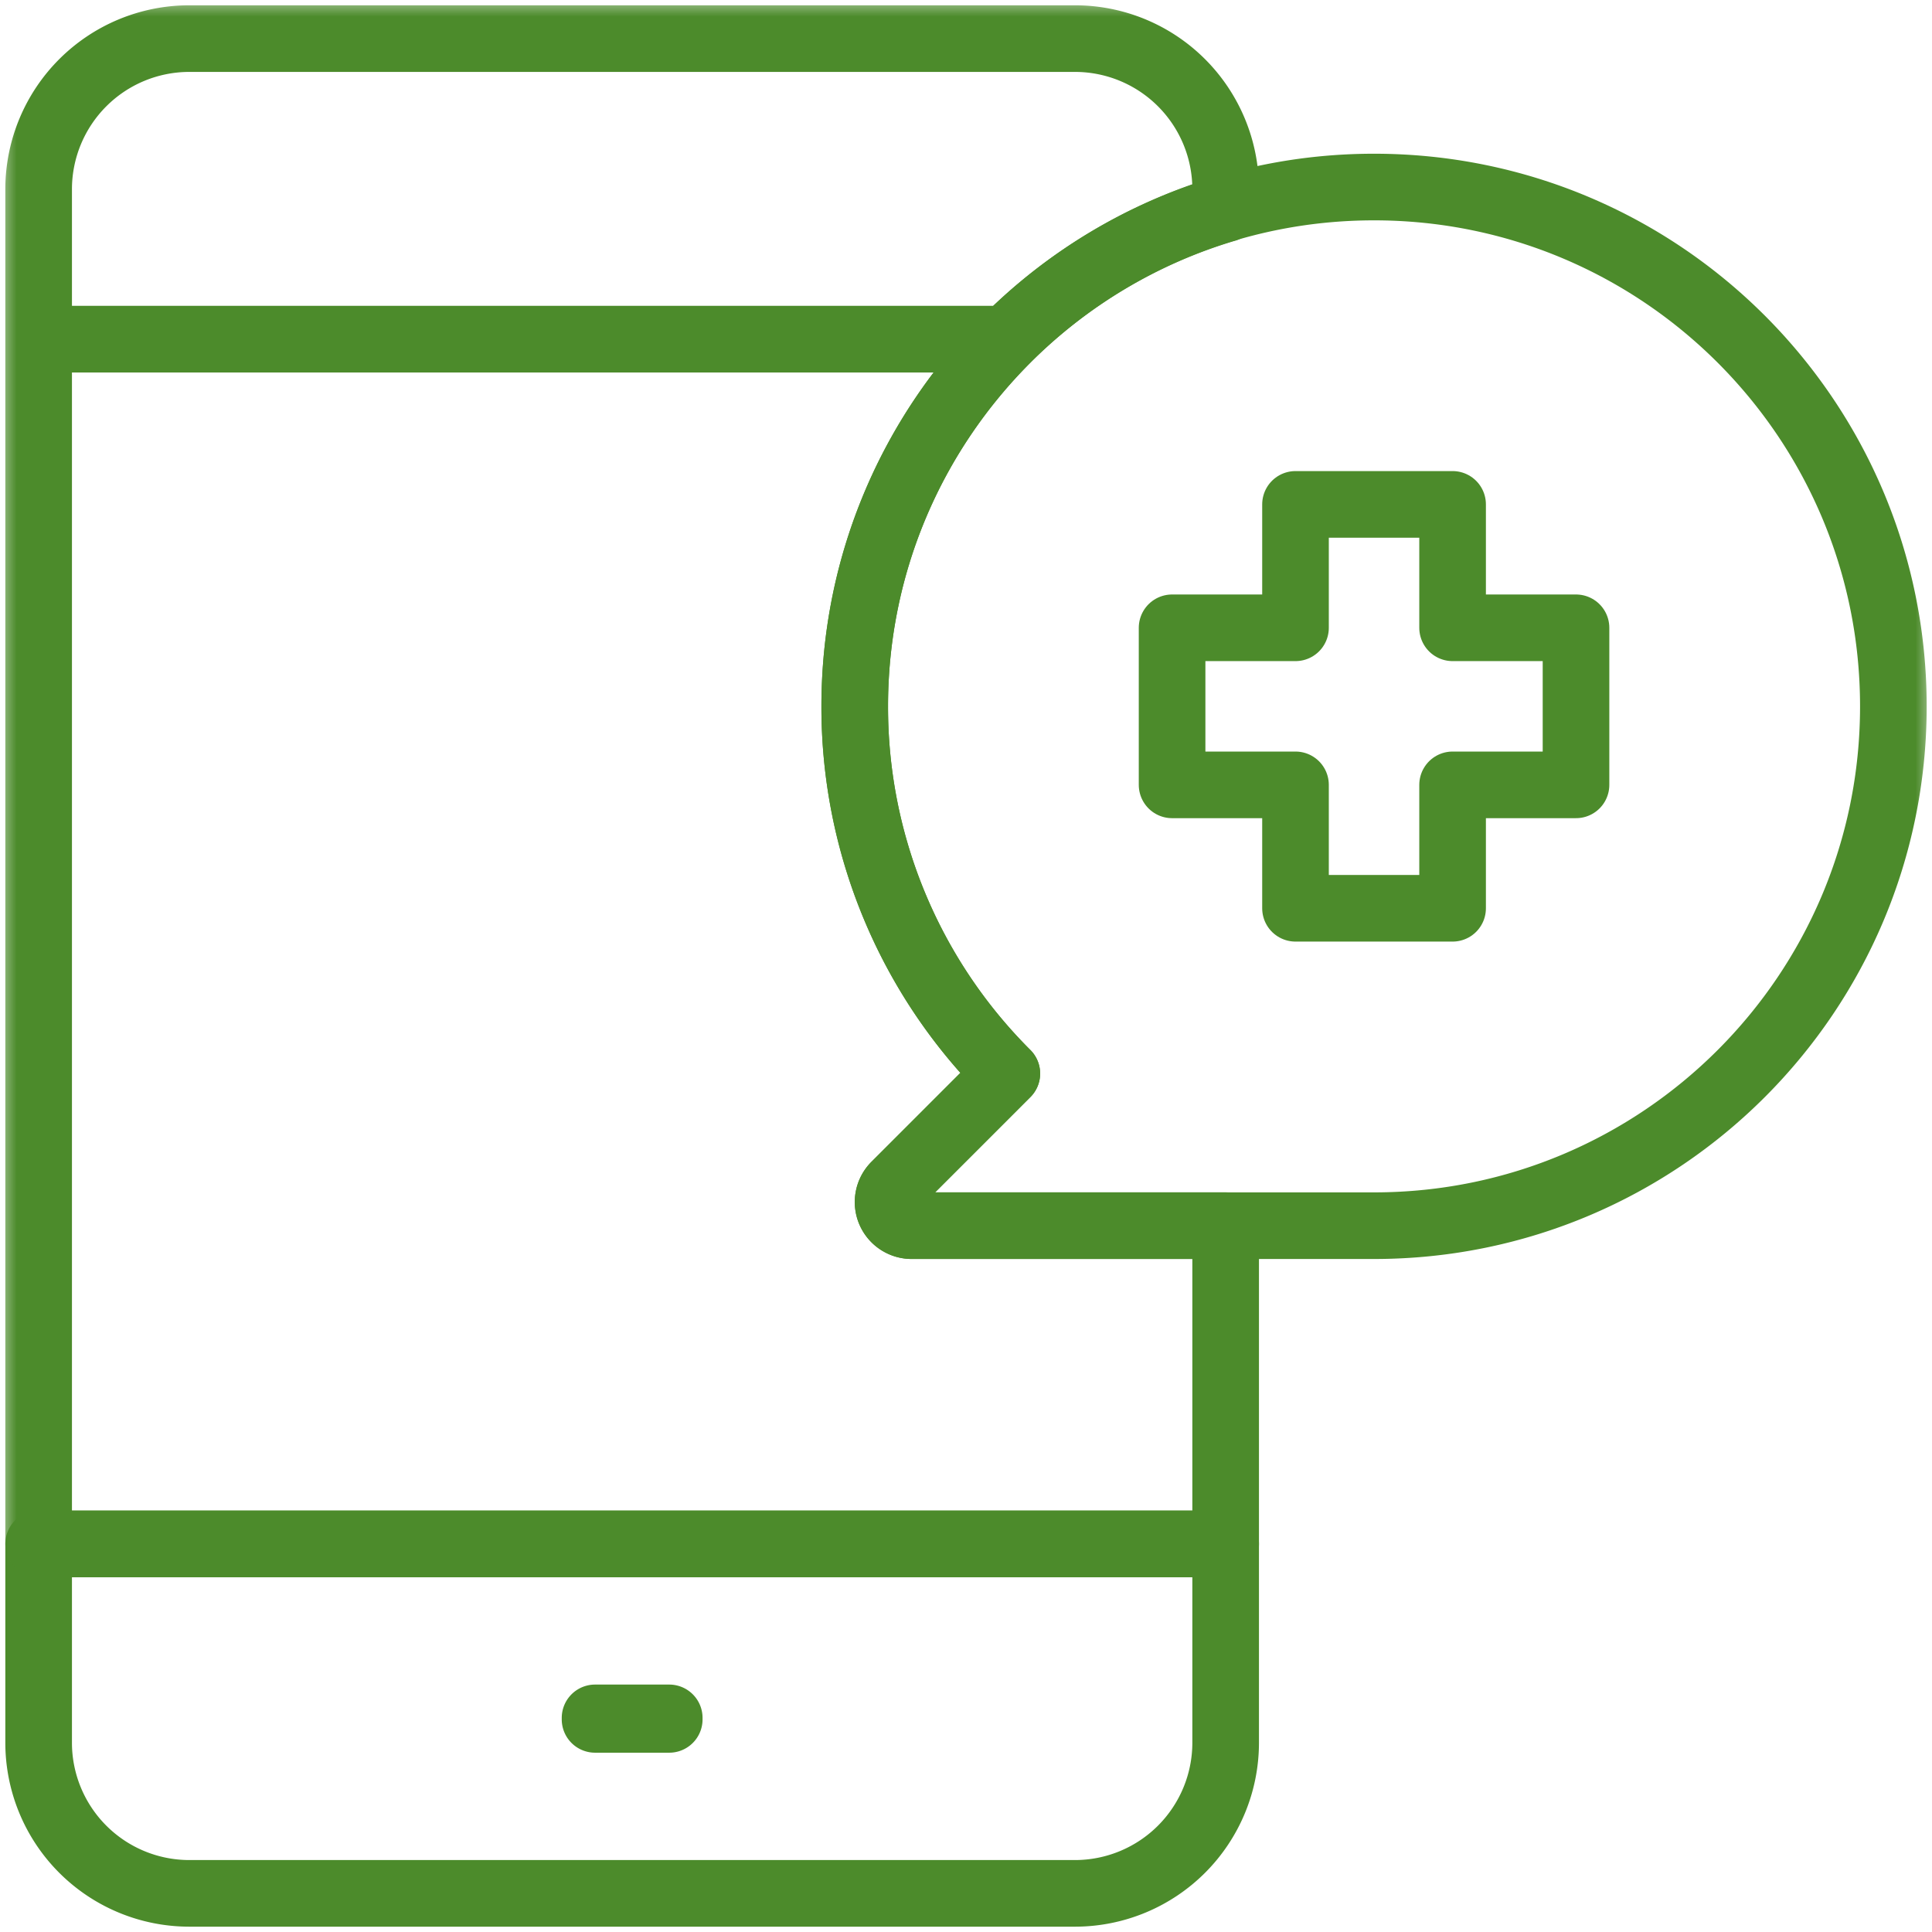 <svg width="58" height="58" viewBox="0 0 58 58" xmlns="http://www.w3.org/2000/svg" xmlns:xlink="http://www.w3.org/1999/xlink">
    <defs>
        <path id="7r82xnucea" d="M0 58h58V0H0z"/>
    </defs>
    <g fill="none" fill-rule="evenodd">
        <path d="M1.16 52.329a4.524 4.524 0 0 0 4.511 4.511h26.613a4.524 4.524 0 0 0 4.511-4.511v-5.98H1.16v5.98z" stroke="#4C8B2B" stroke-width="2" stroke-linecap="round" stroke-linejoin="round"/>
        <mask id="tlc7ika5yb" fill="#fff">
            <use xlink:href="#7r82xnucea"/>
        </mask>
        <path stroke="#4C8B2B" stroke-width="2" stroke-linecap="round" stroke-linejoin="round" mask="url(#tlc7ika5yb)" d="M17.864 51.617h2.227v-.045h-2.227zM36.795 6.269V5.67a4.524 4.524 0 0 0-4.511-4.511H5.671A4.524 4.524 0 0 0 1.16 5.67v4.511h29.064a15.575 15.575 0 0 1 6.571-3.913zM27.37 36.795a.709.709 0 0 1-.501-1.21l3.357-3.357a15.537 15.537 0 0 1-4.567-11.023c0-4.305 1.745-8.201 4.565-11.023H1.16V46.35h35.635v-9.555H27.37z"/>
        <path d="m30.225 32.229-3.357 3.357a.709.709 0 0 0 .502 1.21H41.25c8.61 0 15.59-6.981 15.59-15.59 0-8.611-6.98-15.591-15.59-15.591s-15.59 6.98-15.59 15.59a15.54 15.54 0 0 0 4.565 11.024z" stroke="#4C8B2B" stroke-width="2" stroke-linecap="round" stroke-linejoin="round" mask="url(#tlc7ika5yb)"/>
        <path stroke="#4C8B2B" stroke-width="2" stroke-linecap="round" stroke-linejoin="round" mask="url(#tlc7ika5yb)" d="M47.313 18.847h-3.705v-3.705h-4.716v3.705h-3.705v4.715h3.705v3.705h4.716v-3.705h3.705z"/>
    </g>
</svg>
